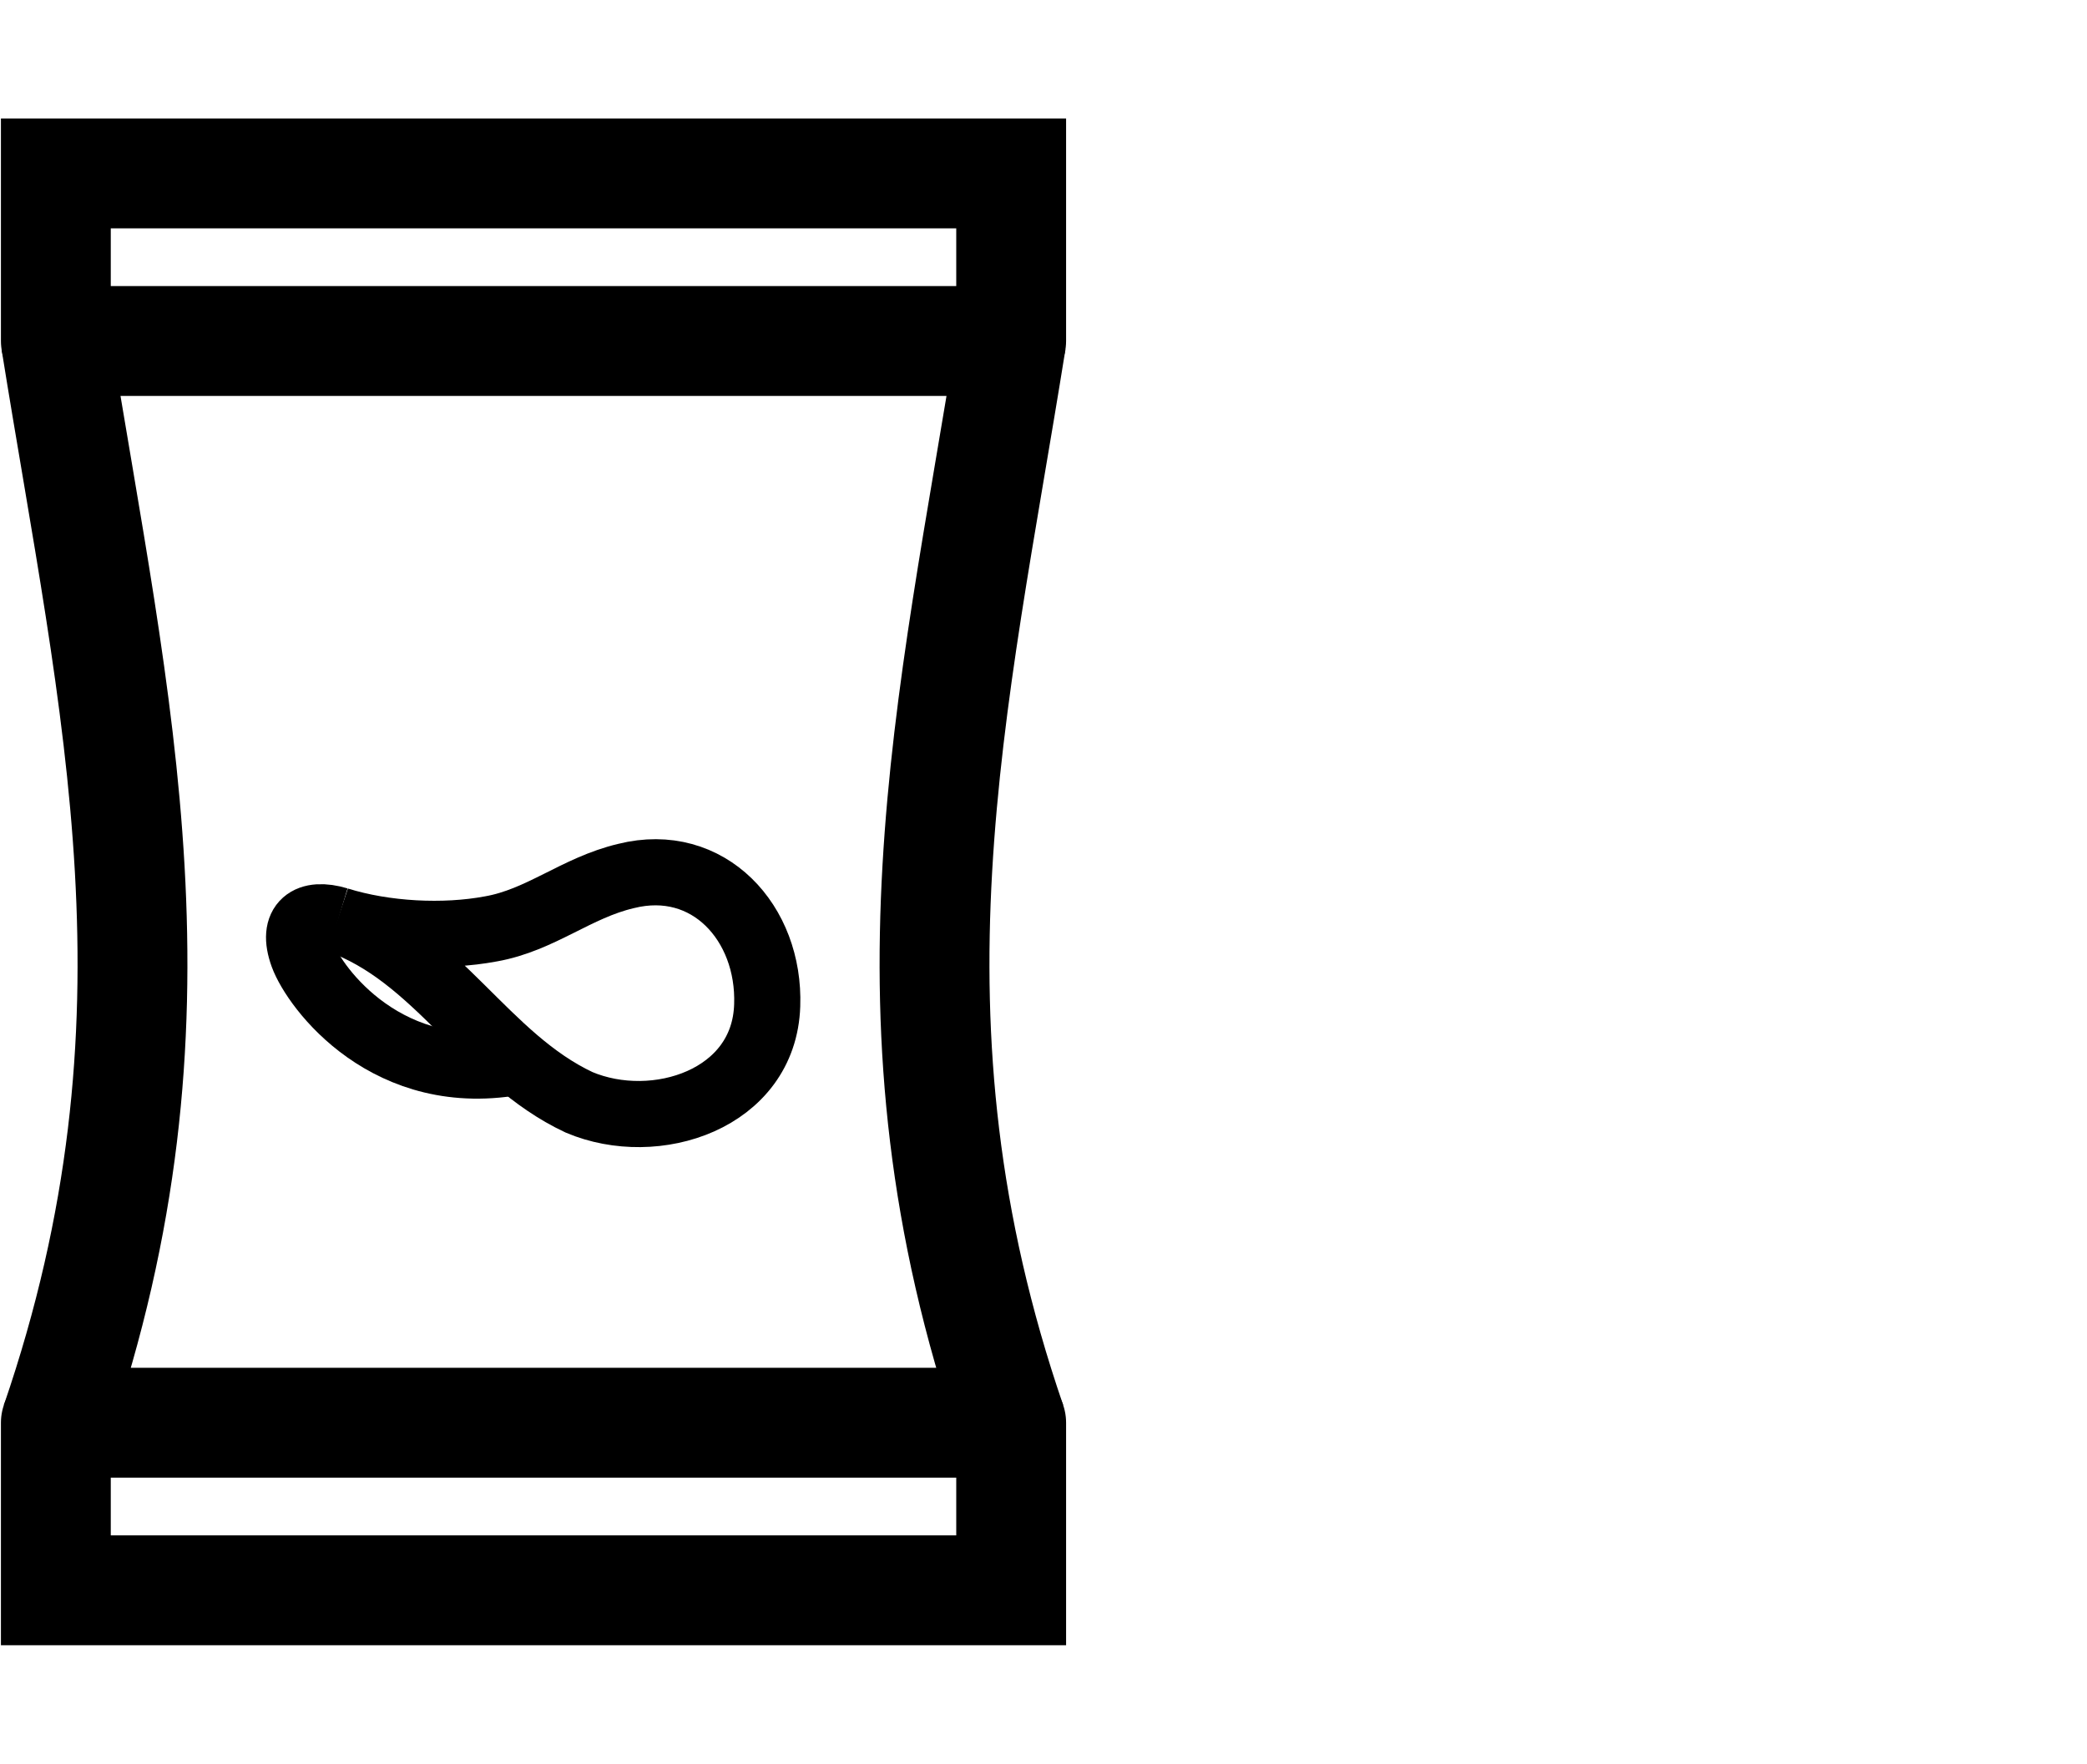 <?xml version="1.0" encoding="utf-8"?>
<!-- Generator: Adobe Illustrator 23.0.4, SVG Export Plug-In . SVG Version: 6.00 Build 0)  -->
<svg version="1.1" id="Layer_2" xmlns="http://www.w3.org/2000/svg" xmlns:xlink="http://www.w3.org/1999/xlink" x="0px" y="0px"
	 viewBox="0 0 71 60" style="enable-background:new 0 0 71 60;" xml:space="preserve">
<style type="text/css">
	.st0{fill:none;stroke:#000000;stroke-width:4.019;stroke-miterlimit:10;}
	.st1{fill:none;stroke:#000000;stroke-width:4.019;stroke-linejoin:round;stroke-miterlimit:10;}
	.st2{fill:none;stroke:#000000;stroke-width:4.018;stroke-linecap:round;stroke-miterlimit:10;}
	.st3{fill:none;stroke:#000000;stroke-width:3.737;stroke-miterlimit:10;}
	.st4{fill-rule:evenodd;clip-rule:evenodd;}
	.st5{fill:none;stroke:#000000;stroke-width:4;stroke-miterlimit:10;}
	.st6{fill:none;stroke:#000000;stroke-width:2.25;stroke-miterlimit:10;}
	.st7{fill:none;stroke:#000000;stroke-width:3.737;stroke-linecap:round;stroke-miterlimit:10;}
	.st8{fill:none;stroke:#000000;stroke-width:3.737;stroke-linejoin:bevel;stroke-miterlimit:10;}
</style>
<g>
	<g>
		<path class="st6" d="M11.5,31.3c1.6,0.5,3.6,0.6,5.2,0.3c1.7-0.3,2.9-1.4,4.6-1.8c2.8-0.7,4.9,1.6,4.8,4.4
			c-0.1,3.2-3.8,4.4-6.4,3.3C16.5,36,14.9,32.5,11.5,31.3z"/>
		<path class="st6" d="M11.5,31.3c-1-0.3-1.6,0.1-1.2,1.2c0.4,1.1,2.9,4.5,7.4,3.6"/>
	</g>
	<polyline class="st7" points="1.9,11.6 1.9,5.9 34.4,5.9 34.4,11.6 	"/>
	<polyline class="st7" points="34.4,48.4 34.4,54.1 1.9,54.1 1.9,48.4 	"/>
	<path class="st8" d="M1.9,11.6h32.5c-2,12.5-4.7,23.1,0,36.8H1.9C6.6,34.7,3.9,24.1,1.9,11.6z"/>
</g>
</svg>

